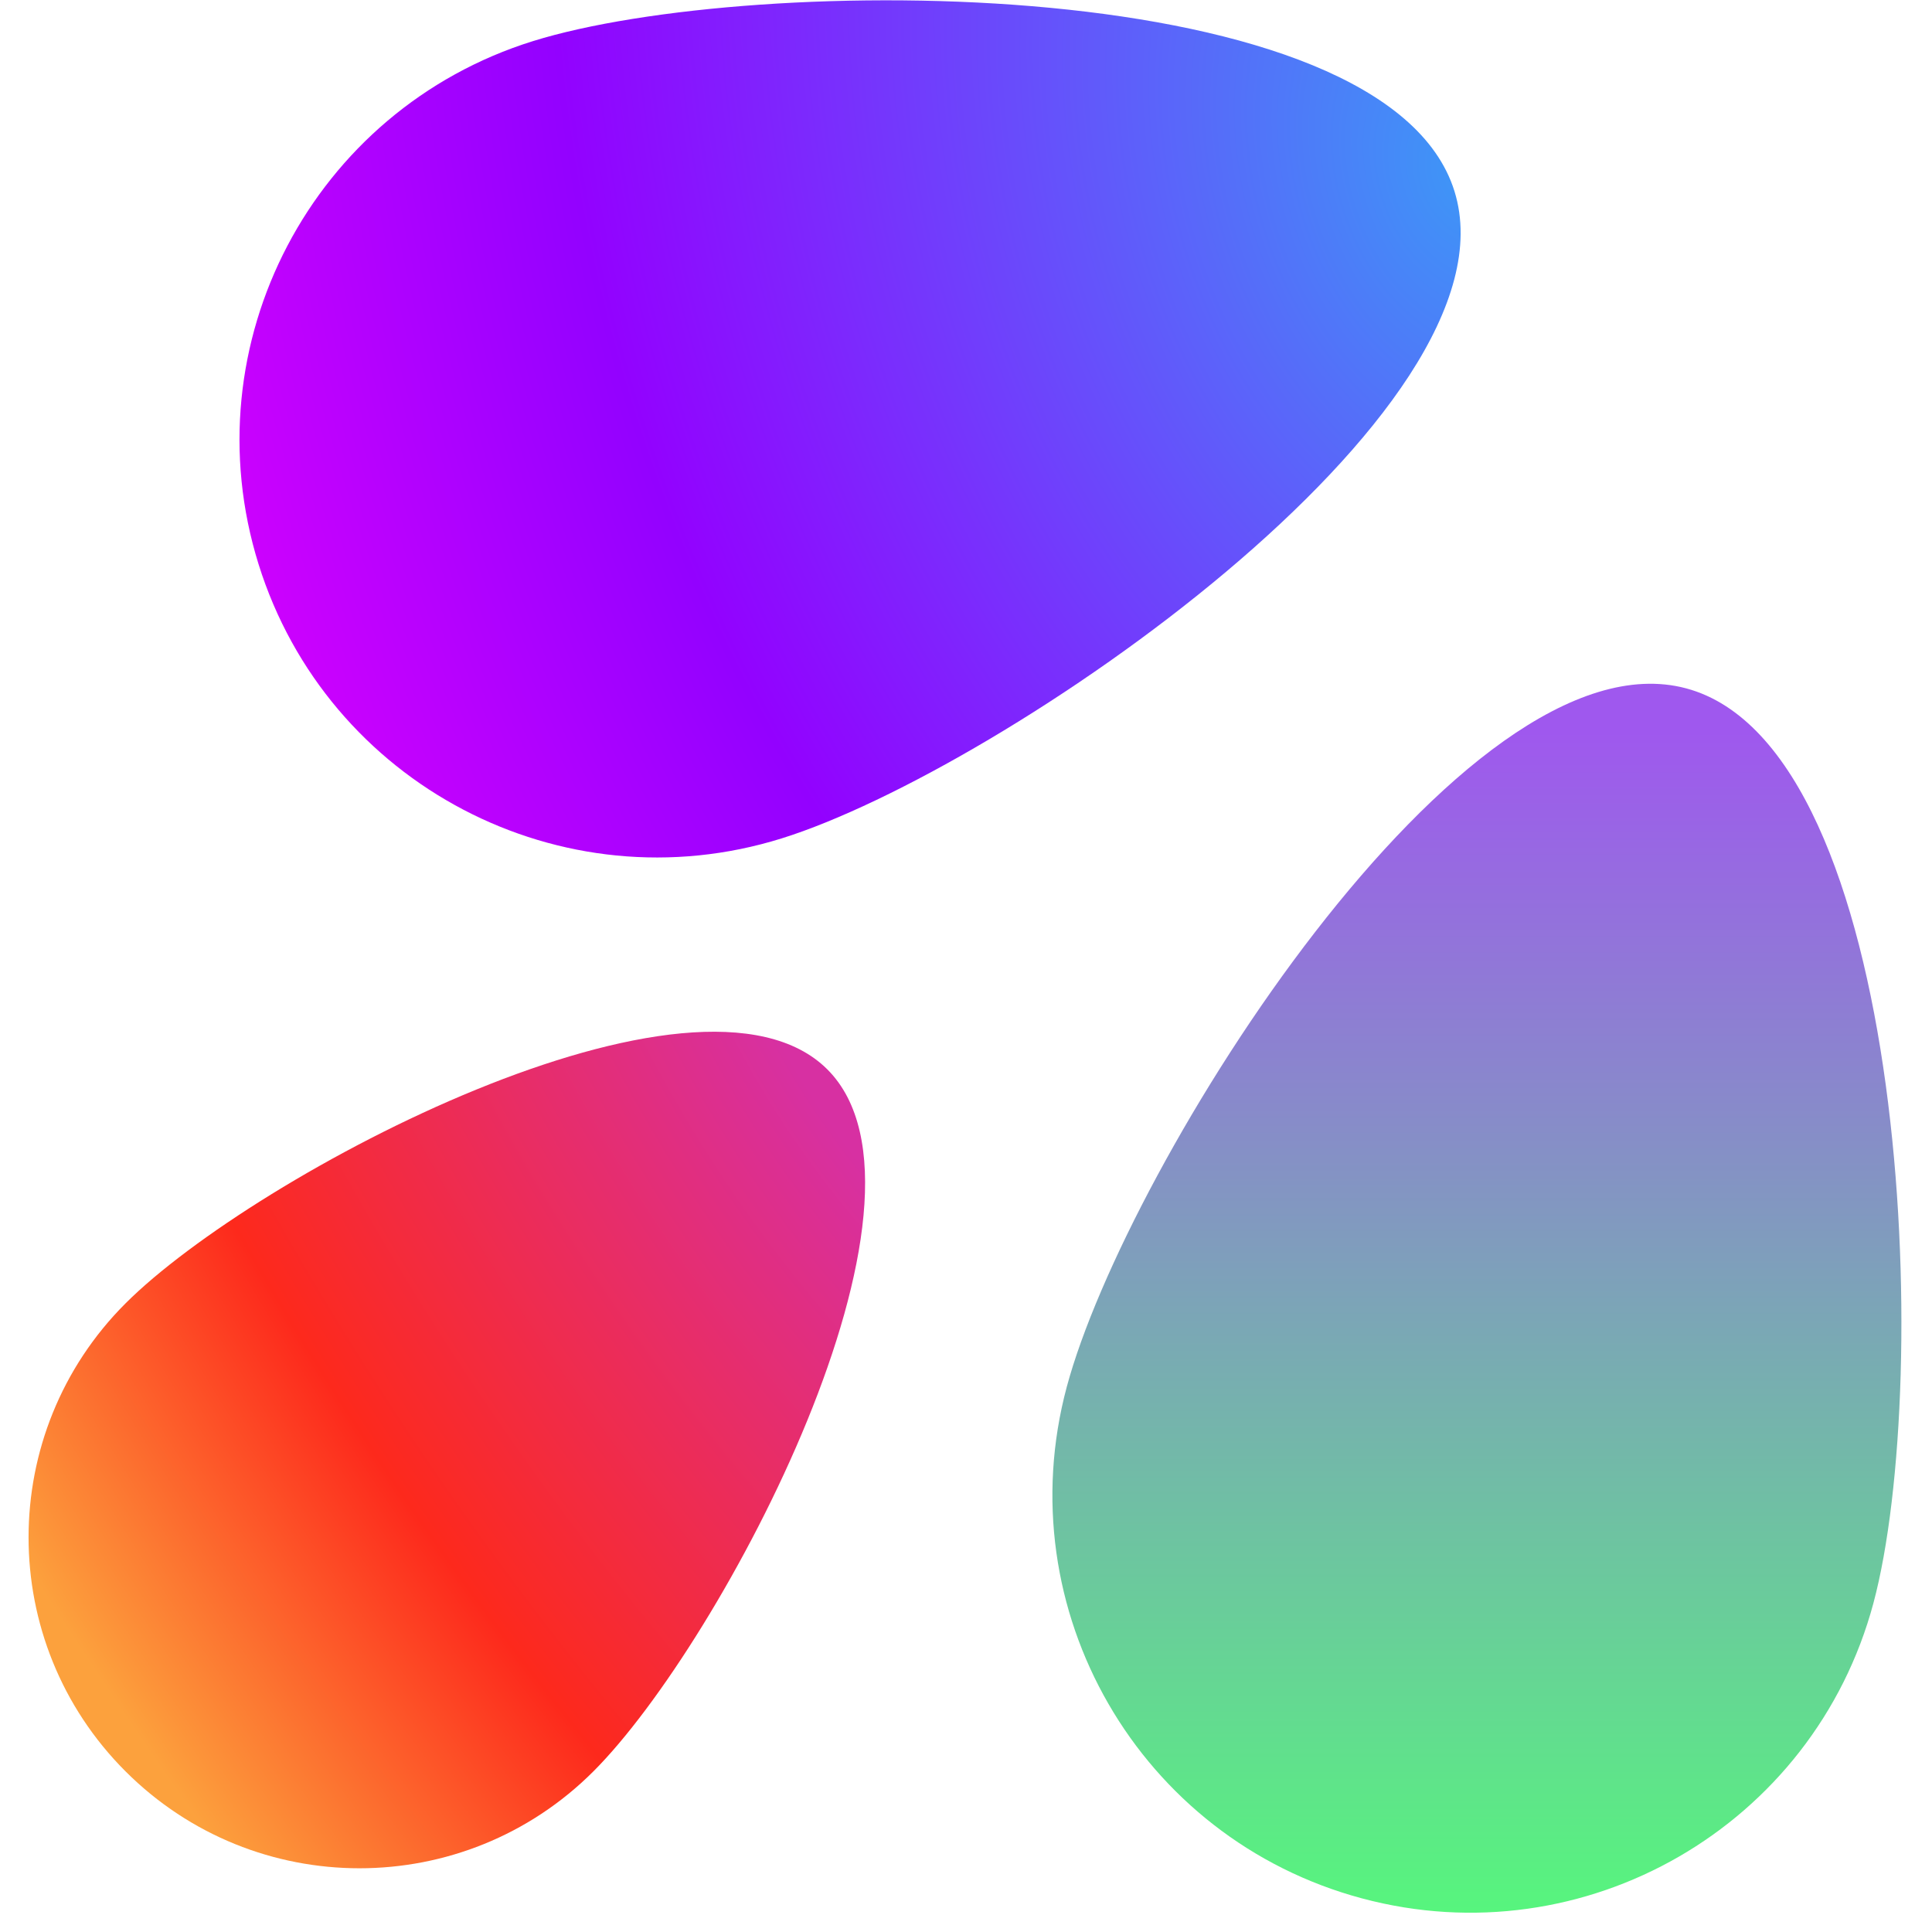 <svg width="50" height="50" viewBox="0 0 50 50" fill="none" xmlns="http://www.w3.org/2000/svg">
<path d="M6.691 14.6C8.468 20.297 14.527 23.476 20.225 21.699C25.923 19.922 39.418 10.645 37.641 4.947C35.864 -0.751 19.488 -0.712 13.79 1.065C8.092 2.842 4.914 8.902 6.691 14.6Z" fill="url(#paint0_radial_35_2718)"/>
<path d="M3.248 45.842C6.592 49.187 12.014 49.187 15.358 45.842C18.702 42.498 24.757 31.021 21.413 27.677C18.069 24.333 6.592 30.388 3.248 33.732C-0.097 37.076 -0.097 42.498 3.248 45.842Z" fill="url(#paint1_radial_35_2718)"/>
<path d="M35.248 49.13C41.013 50.675 46.939 47.254 48.484 41.489C50.028 35.724 49.404 19.36 43.639 17.815C37.874 16.27 29.152 30.13 27.607 35.895C26.062 41.66 29.483 47.585 35.248 49.13Z" fill="url(#paint2_linear_35_2718)"/>
<defs>
<radialGradient id="paint0_radial_35_2718" cx="0" cy="0" r="1" gradientUnits="userSpaceOnUse" gradientTransform="translate(37.789 4.678) rotate(162.759) scale(45.575 64.928)">
<stop stop-color="#3E96F7"/>
<stop offset="0.486" stop-color="#9301FF"/>
<stop offset="0.714" stop-color="#CC01FE"/>
</radialGradient>
<radialGradient id="paint1_radial_35_2718" cx="0" cy="0" r="1" gradientUnits="userSpaceOnUse" gradientTransform="translate(24.209 26.425) rotate(146.921) scale(39.05 90.519)">
<stop offset="0.098" stop-color="#D730A2"/>
<stop offset="0.468" stop-color="#FD291C"/>
<stop offset="0.7" stop-color="#FCA13D"/>
</radialGradient>
<linearGradient id="paint2_linear_35_2718" x1="41.02" y1="18.92" x2="41.02" y2="49.84" gradientUnits="userSpaceOnUse">
<stop stop-color="#9F58EE"/>
<stop offset="1" stop-color="#56F77C"/>
</linearGradient>
</defs>
</svg>
